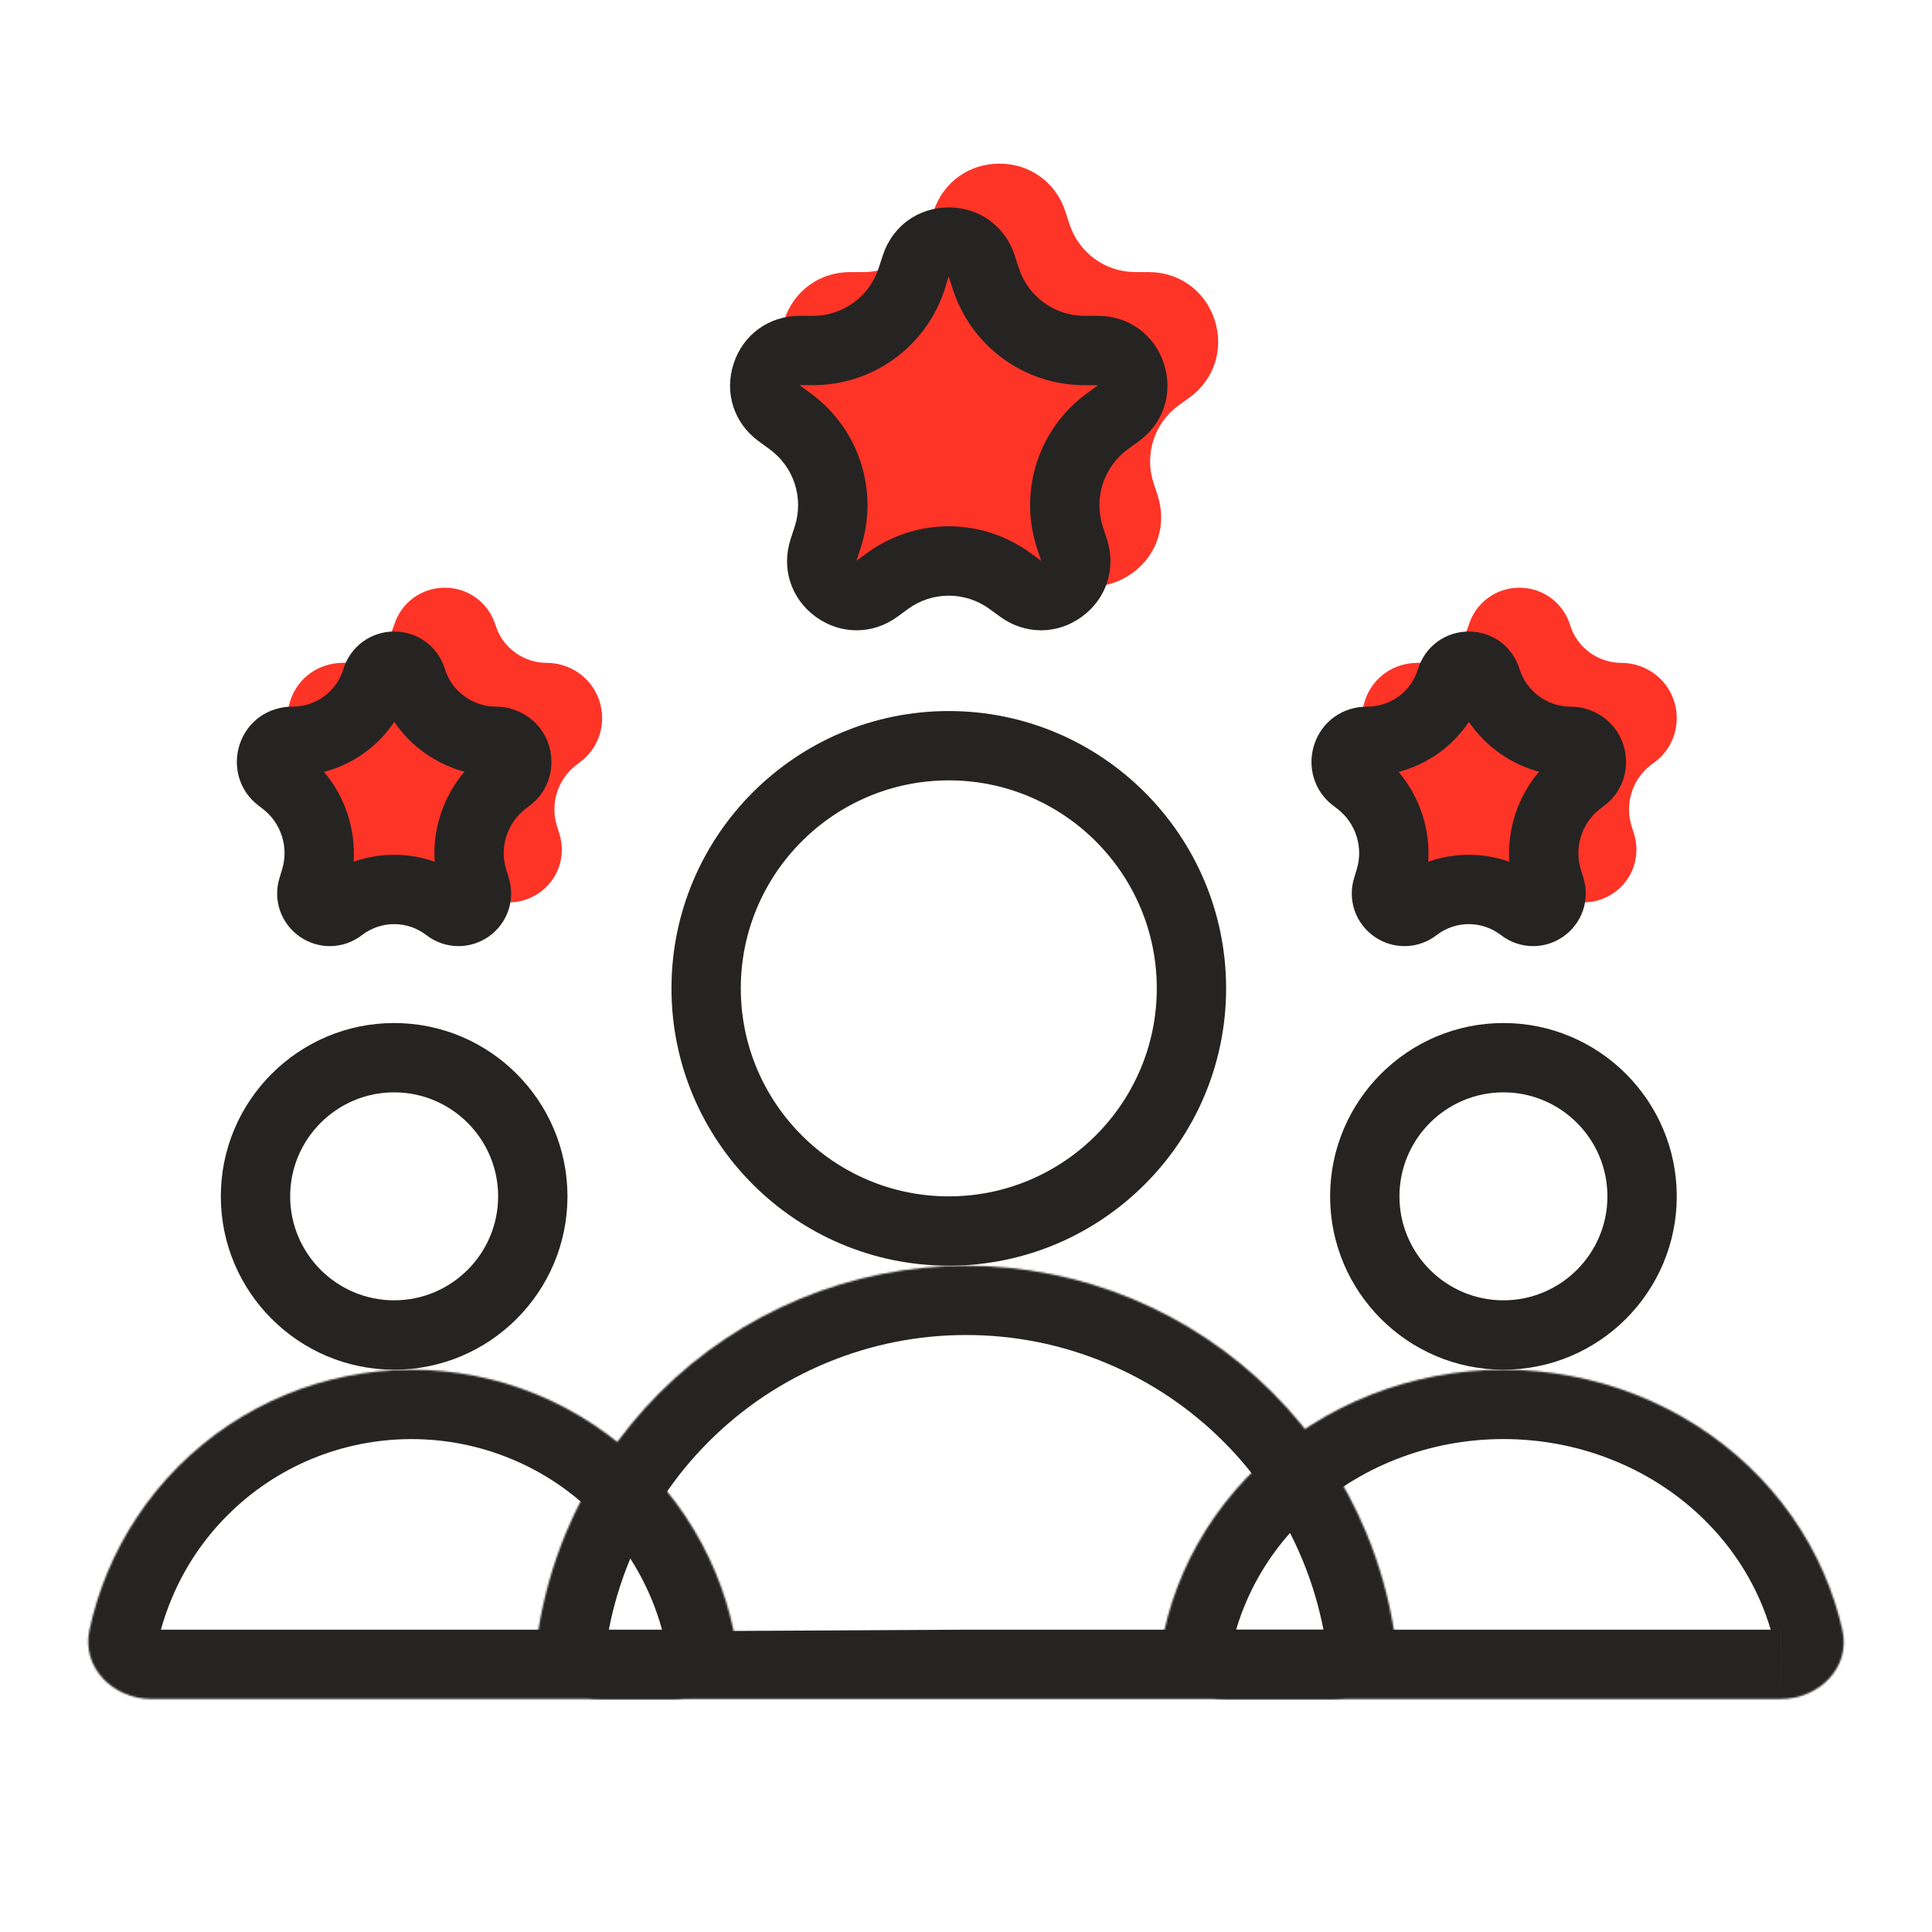 <svg xmlns="http://www.w3.org/2000/svg" xmlns:xlink="http://www.w3.org/1999/xlink" id="Layer_1" data-name="Layer 1" viewBox="0 0 1080 1080"><defs><style>      .cls-1 {        mask: url(#mask);      }      .cls-2 {        mask: url(#mask-2);      }      .cls-3 {        mask: url(#mask-1);      }      .cls-4 {        fill: #fff;      }      .cls-5 {        fill: #252422;      }      .cls-6 {        fill: #fe3427;      }    </style><mask id="mask" x="10.56" y="726.99" width="438.92" height="261.51" maskUnits="userSpaceOnUse"><g id="path-7-inside-1_522_84" data-name="path-7-inside-1 522 84"><path class="cls-4" d="M375.35,949.75c21.41,0,39.17-17.54,34.69-38.47-2.33-10.91-5.66-21.62-9.95-31.98-9.25-22.34-22.81-42.63-39.91-59.72-17.09-17.1-37.39-30.65-59.72-39.91-22.34-9.25-46.27-14.01-70.45-14.01s-48.11,4.76-70.45,14.01c-22.34,9.25-42.63,22.81-59.72,39.91-17.09,17.09-30.65,37.39-39.91,59.72-4.29,10.36-7.62,21.06-9.95,31.98-4.47,20.93,13.29,38.47,34.69,38.47h290.67Z"></path></g></mask><mask id="mask-1" x="611.42" y="726.98" width="458.02" height="261.53" maskUnits="userSpaceOnUse"><g id="path-8-inside-2_522_84" data-name="path-8-inside-2 522 84"><path class="cls-4" d="M995.45,949.75c21.41,0,39.18-17.56,34.49-38.44-2.46-10.92-5.96-21.64-10.48-32.01-9.74-22.34-24.01-42.63-42.01-59.72-17.99-17.1-39.36-30.65-62.87-39.91-23.51-9.25-48.71-14.01-74.16-14.01s-50.65,4.76-74.16,14.01c-23.51,9.25-44.87,22.81-62.87,39.91-17.99,17.09-32.27,37.39-42.01,59.72-4.52,10.37-8.02,21.09-10.48,32.01-4.69,20.88,13.08,38.44,34.49,38.44h310.05Z"></path></g></mask><mask id="mask-2" x="261.77" y="668.86" width="556.6" height="319.64" maskUnits="userSpaceOnUse"><g id="path-9-inside-3_522_84" data-name="path-9-inside-3 522 84"><path class="cls-4" d="M743.54,949.75c21.41,0,39.07-17.46,35.66-38.59-2.99-18.53-8.13-36.69-15.34-54.1-12.17-29.39-30.01-56.09-52.51-78.58-22.49-22.49-49.2-40.34-78.58-52.51-29.39-12.17-60.89-18.44-92.7-18.44s-63.31,6.26-92.7,18.44c-29.39,12.17-56.09,30.01-78.58,52.51-22.49,22.49-40.34,49.2-52.51,78.58-7.21,17.42-12.36,35.58-15.34,54.1-3.41,21.13,14.26,38.59,35.66,38.59h406.94Z"></path></g></mask></defs><g><path class="cls-6" d="M313.07,410.17l-2.92,2.26c-16.62,12.83-23.55,34.6-17.41,54.68l1.5,4.91c2.86,9.36-8,16.87-15.75,10.89-17.57-13.56-42.08-13.56-59.64,0-7.75,5.98-18.61-1.53-15.75-10.89l1.5-4.91c6.14-20.07-.8-41.85-17.41-54.68l-2.92-2.26c-7.81-6.03-4.2-20.24,7.49-20.24,21.46,0,40.72-13.98,47.06-34.71,2.97-9.72,16.73-9.72,19.7,0,6.34,20.73,25.6,34.71,47.06,34.71,11.7,0,15.3,14.21,7.5,20.24Z"></path><path class="cls-6" d="M284.61,504.41c-6.34,0-12.66-2.06-17.96-6.15-10.6-8.18-25.4-8.19-35.96-.02-10.18,7.89-24.15,8.29-34.73.91-10.58-7.3-15.18-20.49-11.41-32.8l1.51-4.96c3.75-12.26-.57-25.79-10.73-33.65l-2.9-2.21c-10.29-7.97-14.31-21.71-10.03-34.23,4.31-12.6,15.84-20.76,29.33-20.76s24.75-8.63,28.54-20.99c3.84-12.57,15.23-21.02,28.37-21.02s24.54,8.46,28.39,21.02c3.78,12.36,15.52,20.99,28.54,20.99s25.02,8.16,29.33,20.76c4.28,12.53.26,26.27-9.97,34.2-.02.02-.04.02-.06.04l-2.93,2.25c-10.12,7.82-14.44,21.35-10.69,33.65l1.51,4.88c3.77,12.34-.83,25.53-11.41,32.83-5.05,3.52-10.9,5.26-16.75,5.26ZM248.66,453.36c7.68,0,15.37,1.31,22.69,3.88-1.23-18.2,4.75-36.37,16.6-50.28-15.99-4.31-30.01-14.33-39.29-27.97-9.25,13.64-23.3,23.65-39.27,27.97,11.85,13.93,17.83,32.1,16.6,50.28,7.32-2.57,15.01-3.88,22.67-3.88Z"></path></g><g><path class="cls-6" d="M913.79,410.17l-2.92,2.26c-16.62,12.83-23.55,34.6-17.41,54.68l1.5,4.91c2.86,9.36-8,16.87-15.75,10.89-17.57-13.56-42.08-13.56-59.65,0-7.75,5.98-18.61-1.53-15.75-10.89l1.5-4.91c6.14-20.07-.8-41.85-17.41-54.68l-2.92-2.26c-7.81-6.03-4.2-20.24,7.5-20.24,21.46,0,40.72-13.98,47.06-34.71,2.97-9.72,16.73-9.72,19.7,0,6.34,20.73,25.6,34.71,47.06,34.71,11.7,0,15.3,14.21,7.5,20.24Z"></path><path class="cls-6" d="M885.33,504.41c-6.34,0-12.66-2.06-17.96-6.15-10.6-8.18-25.4-8.19-35.96-.02-10.18,7.89-24.15,8.29-34.73.91-10.58-7.3-15.18-20.49-11.41-32.8l1.51-4.96c3.75-12.26-.57-25.79-10.73-33.65l-2.9-2.21c-10.29-7.97-14.31-21.71-10.03-34.23,4.31-12.6,15.84-20.76,29.33-20.76s24.75-8.63,28.54-20.99c3.84-12.57,15.23-21.02,28.37-21.02s24.54,8.46,28.39,21.02c3.78,12.36,15.52,20.99,28.54,20.99s25.02,8.16,29.33,20.76c4.28,12.53.26,26.27-9.97,34.2-.02.02-.04.02-.06.04l-2.93,2.25c-10.12,7.82-14.44,21.35-10.69,33.65l1.51,4.88c3.77,12.34-.83,25.53-11.41,32.83-5.05,3.52-10.9,5.26-16.75,5.26ZM849.38,453.36c7.68,0,15.37,1.31,22.69,3.88-1.23-18.2,4.75-36.37,16.6-50.28-15.99-4.31-30.01-14.33-39.29-27.97-9.25,13.64-23.3,23.65-39.27,27.97,11.85,13.93,17.83,32.1,16.6,50.28,7.32-2.57,15.01-3.88,22.67-3.88Z"></path></g><g><path class="cls-6" d="M577.15,124.25l2.3,7.07c7.78,23.95,30.1,40.17,55.29,40.17h7.43c18.77,0,26.58,24.02,11.39,35.05l-6.01,4.37c-20.38,14.8-28.9,41.04-21.12,65l2.3,7.07c5.8,17.85-14.63,32.7-29.82,21.66l-6.01-4.37c-20.38-14.8-47.97-14.8-68.34,0l-6.01,4.37c-15.19,11.03-35.62-3.81-29.82-21.66l2.3-7.07c7.78-23.95-.74-50.19-21.12-65l-6.01-4.37c-15.19-11.03-7.38-35.05,11.39-35.05h7.43c25.18,0,47.51-16.22,55.29-40.17l2.3-7.07c5.8-17.85,31.06-17.85,36.86,0Z"></path><path class="cls-6" d="M507.16,327.87c-7.93,0-15.86-2.52-22.77-7.53-13.85-10.05-19.4-27.06-14.12-43.34l2.31-7.12c5.2-15.97-.45-33.4-14.08-43.3l-6.02-4.37c-13.83-10.03-19.36-27.04-14.08-43.32,5.28-16.27,19.76-26.8,36.86-26.8h7.44c16.84,0,31.64-10.75,36.84-26.76l2.31-7.12c5.28-16.24,19.74-26.74,36.84-26.74s31.58,10.5,36.86,26.78l2.31,7.04c5.2,16.05,20,26.8,36.84,26.8h7.44c17.11,0,31.58,10.52,36.86,26.8,5.28,16.27-.25,33.29-14.08,43.34l-6.02,4.35c-13.63,9.9-19.28,27.33-14.08,43.34l2.31,7.04c5.28,16.31-.26,33.33-14.12,43.37-13.87,10.05-31.75,9.99-45.55-.04l-5.96-4.31c-13.66-9.95-31.96-9.92-45.59-.04l-6.06,4.39c-6.89,5.01-14.8,7.53-22.73,7.53ZM475.27,190.86l6.02,4.39c27.23,19.79,38.55,54.61,28.16,86.63l-2.31,7.12,6.06-4.43c27.23-19.76,63.83-19.78,91.1.04l5.96,4.31-2.27-7c-10.39-32.06.93-66.88,28.16-86.67l6.02-4.37-7.44-.02c-33.68,0-63.3-21.52-73.71-53.55l-2.31-7.04v-.04c-.06-.17-.09-.23-.09-.23l-2.2,7.34c-10.41,32-40.02,53.52-73.71,53.52h-7.44Z"></path></g><path class="cls-5" d="M256.28,528.88c-6.34,0-12.66-2.06-17.96-6.15-10.6-8.18-25.38-8.18-35.97,0-10.16,7.85-24.09,8.25-34.71.91-10.58-7.32-15.18-20.49-11.41-32.81l1.49-4.9c3.77-12.3-.55-25.83-10.73-33.7l-2.91-2.25c-10.26-7.91-14.27-21.65-9.99-34.18,4.3-12.62,15.82-20.78,29.33-20.78s24.75-8.65,28.54-21.01c3.84-12.55,15.25-20.99,28.39-20.99s24.53,8.44,28.37,20.99c3.78,12.38,15.52,21.01,28.52,21.01s25.04,8.16,29.33,20.78c4.28,12.53.26,26.27-9.99,34.18l-2.91,2.25c-10.18,7.87-14.5,21.4-10.73,33.68l1.49,4.92c3.77,12.26-.79,25.45-11.37,32.8-5.07,3.5-10.92,5.26-16.77,5.26ZM247.37,502.14v.04-.04ZM181.1,431.5c11.83,13.91,17.79,32.04,16.56,50.22,14.61-5.19,30.66-5.19,45.34-.02-1.23-18.19,4.75-36.35,16.62-50.28-15.95-4.3-29.96-14.29-39.23-27.87-9.22,13.78-23.14,23.71-39.29,27.95ZM272.88,419.31h0Z"></path><path class="cls-5" d="M857,528.88c-6.34,0-12.66-2.06-17.96-6.15-10.6-8.18-25.38-8.18-35.97,0-10.14,7.85-24.09,8.25-34.71.91-10.58-7.32-15.18-20.49-11.41-32.81l1.49-4.9c3.77-12.3-.55-25.83-10.73-33.7l-2.91-2.25c-10.26-7.91-14.27-21.65-9.99-34.18,4.3-12.62,15.82-20.78,29.33-20.78s24.75-8.65,28.54-21.01c3.84-12.55,15.25-20.99,28.39-20.99s24.53,8.44,28.37,20.99c3.78,12.38,15.52,21.01,28.52,21.01s25.04,8.16,29.33,20.78c4.28,12.53.26,26.27-9.99,34.18l-2.91,2.25c-10.18,7.87-14.5,21.4-10.73,33.68l1.49,4.92c3.77,12.26-.79,25.45-11.37,32.8-5.07,3.5-10.92,5.26-16.77,5.26ZM848.09,502.14v.04-.04ZM781.82,431.5c11.83,13.91,17.79,32.04,16.56,50.22,14.61-5.19,30.66-5.19,45.34-.02-1.23-18.19,4.75-36.35,16.62-50.28-15.95-4.3-29.96-14.29-39.23-27.87-9.22,13.78-23.14,23.71-39.29,27.95ZM873.6,419.31h0Z"></path><path class="cls-5" d="M581.94,352.34c-7.93,0-15.86-2.52-22.78-7.53l-6.02-4.39c-13.63-9.92-31.92-9.92-45.55,0l-5.98,4.37c-13.87,10.09-31.77,10.05-45.61,0-13.83-10.07-19.34-27.08-14.06-43.34l2.29-7.04c5.22-16.05-.44-33.44-14.08-43.34l-6.02-4.39c-13.81-10.05-19.34-27.04-14.06-43.32,5.28-16.27,19.74-26.8,36.84-26.8h7.44c16.84,0,31.66-10.75,36.86-26.76l2.29-7.06c5.3-16.29,19.78-26.8,36.86-26.8s31.57,10.5,36.86,26.76v.04l2.29,7.08c5.2,15.97,20.02,26.74,36.86,26.74h7.44c17.11,0,31.57,10.5,36.84,26.78,5.3,16.27-.23,33.29-14.06,43.34l-6.02,4.37c-13.63,9.9-19.28,27.31-14.08,43.34l2.29,7.1c5.28,16.22-.23,33.23-14.06,43.3-6.93,5.03-14.87,7.55-22.8,7.55ZM530.38,294.21c15.97,0,31.94,4.96,45.57,14.87l6.02,4.37-2.31-7.12c-10.41-32.02.91-66.84,28.16-86.63l6.02-4.35-7.44-.02c-33.67,0-63.3-21.52-73.73-53.54l-2.29-7.08c-.06-.17-.09-.25-.09-.25l-2.2,7.29c-10.41,32.06-40.04,53.57-73.73,53.57h-7.44l6.04,4.39c27.25,19.79,38.57,54.61,28.14,86.65l-2.29,7.04,5.98-4.33c13.64-9.92,29.62-14.87,45.59-14.87Z"></path><path class="cls-5" d="M220.33,765.66c-53.42,0-96.89-43.47-96.89-96.89s43.47-96.89,96.89-96.89,96.89,43.47,96.89,96.89-43.47,96.89-96.89,96.89ZM220.33,610.63c-32.06,0-58.13,26.08-58.13,58.13s26.08,58.13,58.13,58.13,58.13-26.08,58.13-58.13-26.08-58.13-58.13-58.13Z"></path><path class="cls-5" d="M840.43,765.66c-53.42,0-96.89-43.47-96.89-96.89s43.47-96.89,96.89-96.89,96.89,43.47,96.89,96.89-43.47,96.89-96.89,96.89ZM840.43,610.63c-32.06,0-58.13,26.08-58.13,58.13s26.08,58.13,58.13,58.13,58.13-26.08,58.13-58.13-26.08-58.13-58.13-58.13Z"></path><path class="cls-5" d="M530.38,707.52c-85.48,0-155.02-69.55-155.02-155.02s69.55-155.02,155.02-155.02,155.02,69.55,155.02,155.02-69.55,155.02-155.02,155.02ZM530.38,436.23c-64.11,0-116.27,52.15-116.27,116.27s52.15,116.27,116.27,116.27,116.27-52.15,116.27-116.27-52.15-116.27-116.27-116.27Z"></path><g class="cls-1"><path class="cls-5" d="M375.35,988.51H84.68c-22.82,0-44.77-10.29-58.72-27.55-13.17-16.27-18.22-37.34-13.87-57.76,2.8-13.17,6.87-26.21,12.05-38.74,11.2-27.12,27.46-51.44,48.27-72.27,20.87-20.85,45.19-37.11,72.33-48.33,54.41-22.5,116.23-22.48,170.56.02,27.16,11.22,51.47,27.48,72.29,48.29,20.82,20.84,37.07,45.15,48.31,72.29,5.2,12.6,9.23,25.62,12.04,38.74,4.37,20.38-.66,41.44-13.83,57.74-13.97,17.26-35.92,27.57-58.76,27.57ZM375.35,910.99v38.76l.02-38.76h-.02ZM89.94,910.99h280.15c-1.59-5.73-3.54-11.39-5.81-16.92-7.32-17.64-17.92-33.51-31.51-47.12-13.55-13.55-29.41-24.15-47.12-31.45-35.5-14.72-75.77-14.7-111.27-.02-17.69,7.32-33.55,17.92-47.16,31.51-13.55,13.57-24.15,29.43-31.45,47.12-2.29,5.51-4.24,11.17-5.83,16.88Z"></path></g><g class="cls-3"><path class="cls-5" d="M995.45,988.51h-310.05c-22.95,0-44.98-10.39-58.91-27.8-13.1-16.37-17.98-37.47-13.38-57.89,3.01-13.36,7.3-26.47,12.77-39.02,11.85-27.19,28.93-51.53,50.81-72.31,21.76-20.66,47.12-36.77,75.39-47.88,56.36-22.18,120.3-22.18,176.69,0,28.25,11.11,53.61,27.21,75.36,47.86,21.88,20.78,38.96,45.11,50.85,72.33,5.49,12.58,9.78,25.74,12.77,39.06,4.58,20.38-.3,41.48-13.4,57.85-13.93,17.41-35.96,27.8-58.91,27.8ZM995.45,910.99v38.76l.02-38.76h-.02ZM691.02,910.99h298.81c-1.63-5.51-3.6-10.94-5.89-16.2-7.72-17.67-18.89-33.53-33.19-47.14-14.46-13.72-31.39-24.47-50.34-31.91-38.26-15.06-81.73-15.06-119.96,0-18.96,7.44-35.9,18.19-50.38,31.92-14.29,13.59-25.45,29.45-33.14,47.1-2.31,5.26-4.28,10.69-5.92,16.22Z"></path></g><g class="cls-2"><path class="cls-5" d="M743.54,988.51h-406.94c-22.52,0-43.64-9.63-57.93-26.42-13.47-15.84-19.3-36.67-15.99-57.13,3.48-21.52,9.46-42.64,17.79-62.73,14.21-34.25,34.69-64.91,60.9-91.16,26.21-26.21,56.89-46.7,91.18-60.92,68.54-28.39,146.55-28.39,215.05,0,34.29,14.21,64.97,34.71,91.16,60.92,26.25,26.23,46.74,56.9,60.92,91.18,8.35,20.14,14.33,41.25,17.81,62.75,3.29,20.46-2.54,41.27-16.03,57.11-14.29,16.77-35.39,26.4-57.91,26.4ZM540.07,746.28c-26.85,0-53.04,5.2-77.87,15.48-24.81,10.29-47.03,25.15-66.01,44.11-18.98,19-33.82,41.22-44.11,66.03-5.34,12.89-9.35,26.38-11.94,40.18l199.93-1.08h199.76c-2.61-13.38-6.55-26.49-11.77-39.1-10.28-24.81-25.11-47.03-44.11-66.03-18.98-18.96-41.2-33.82-66.03-44.11-24.79-10.28-50.98-15.48-77.85-15.48Z"></path></g></svg>